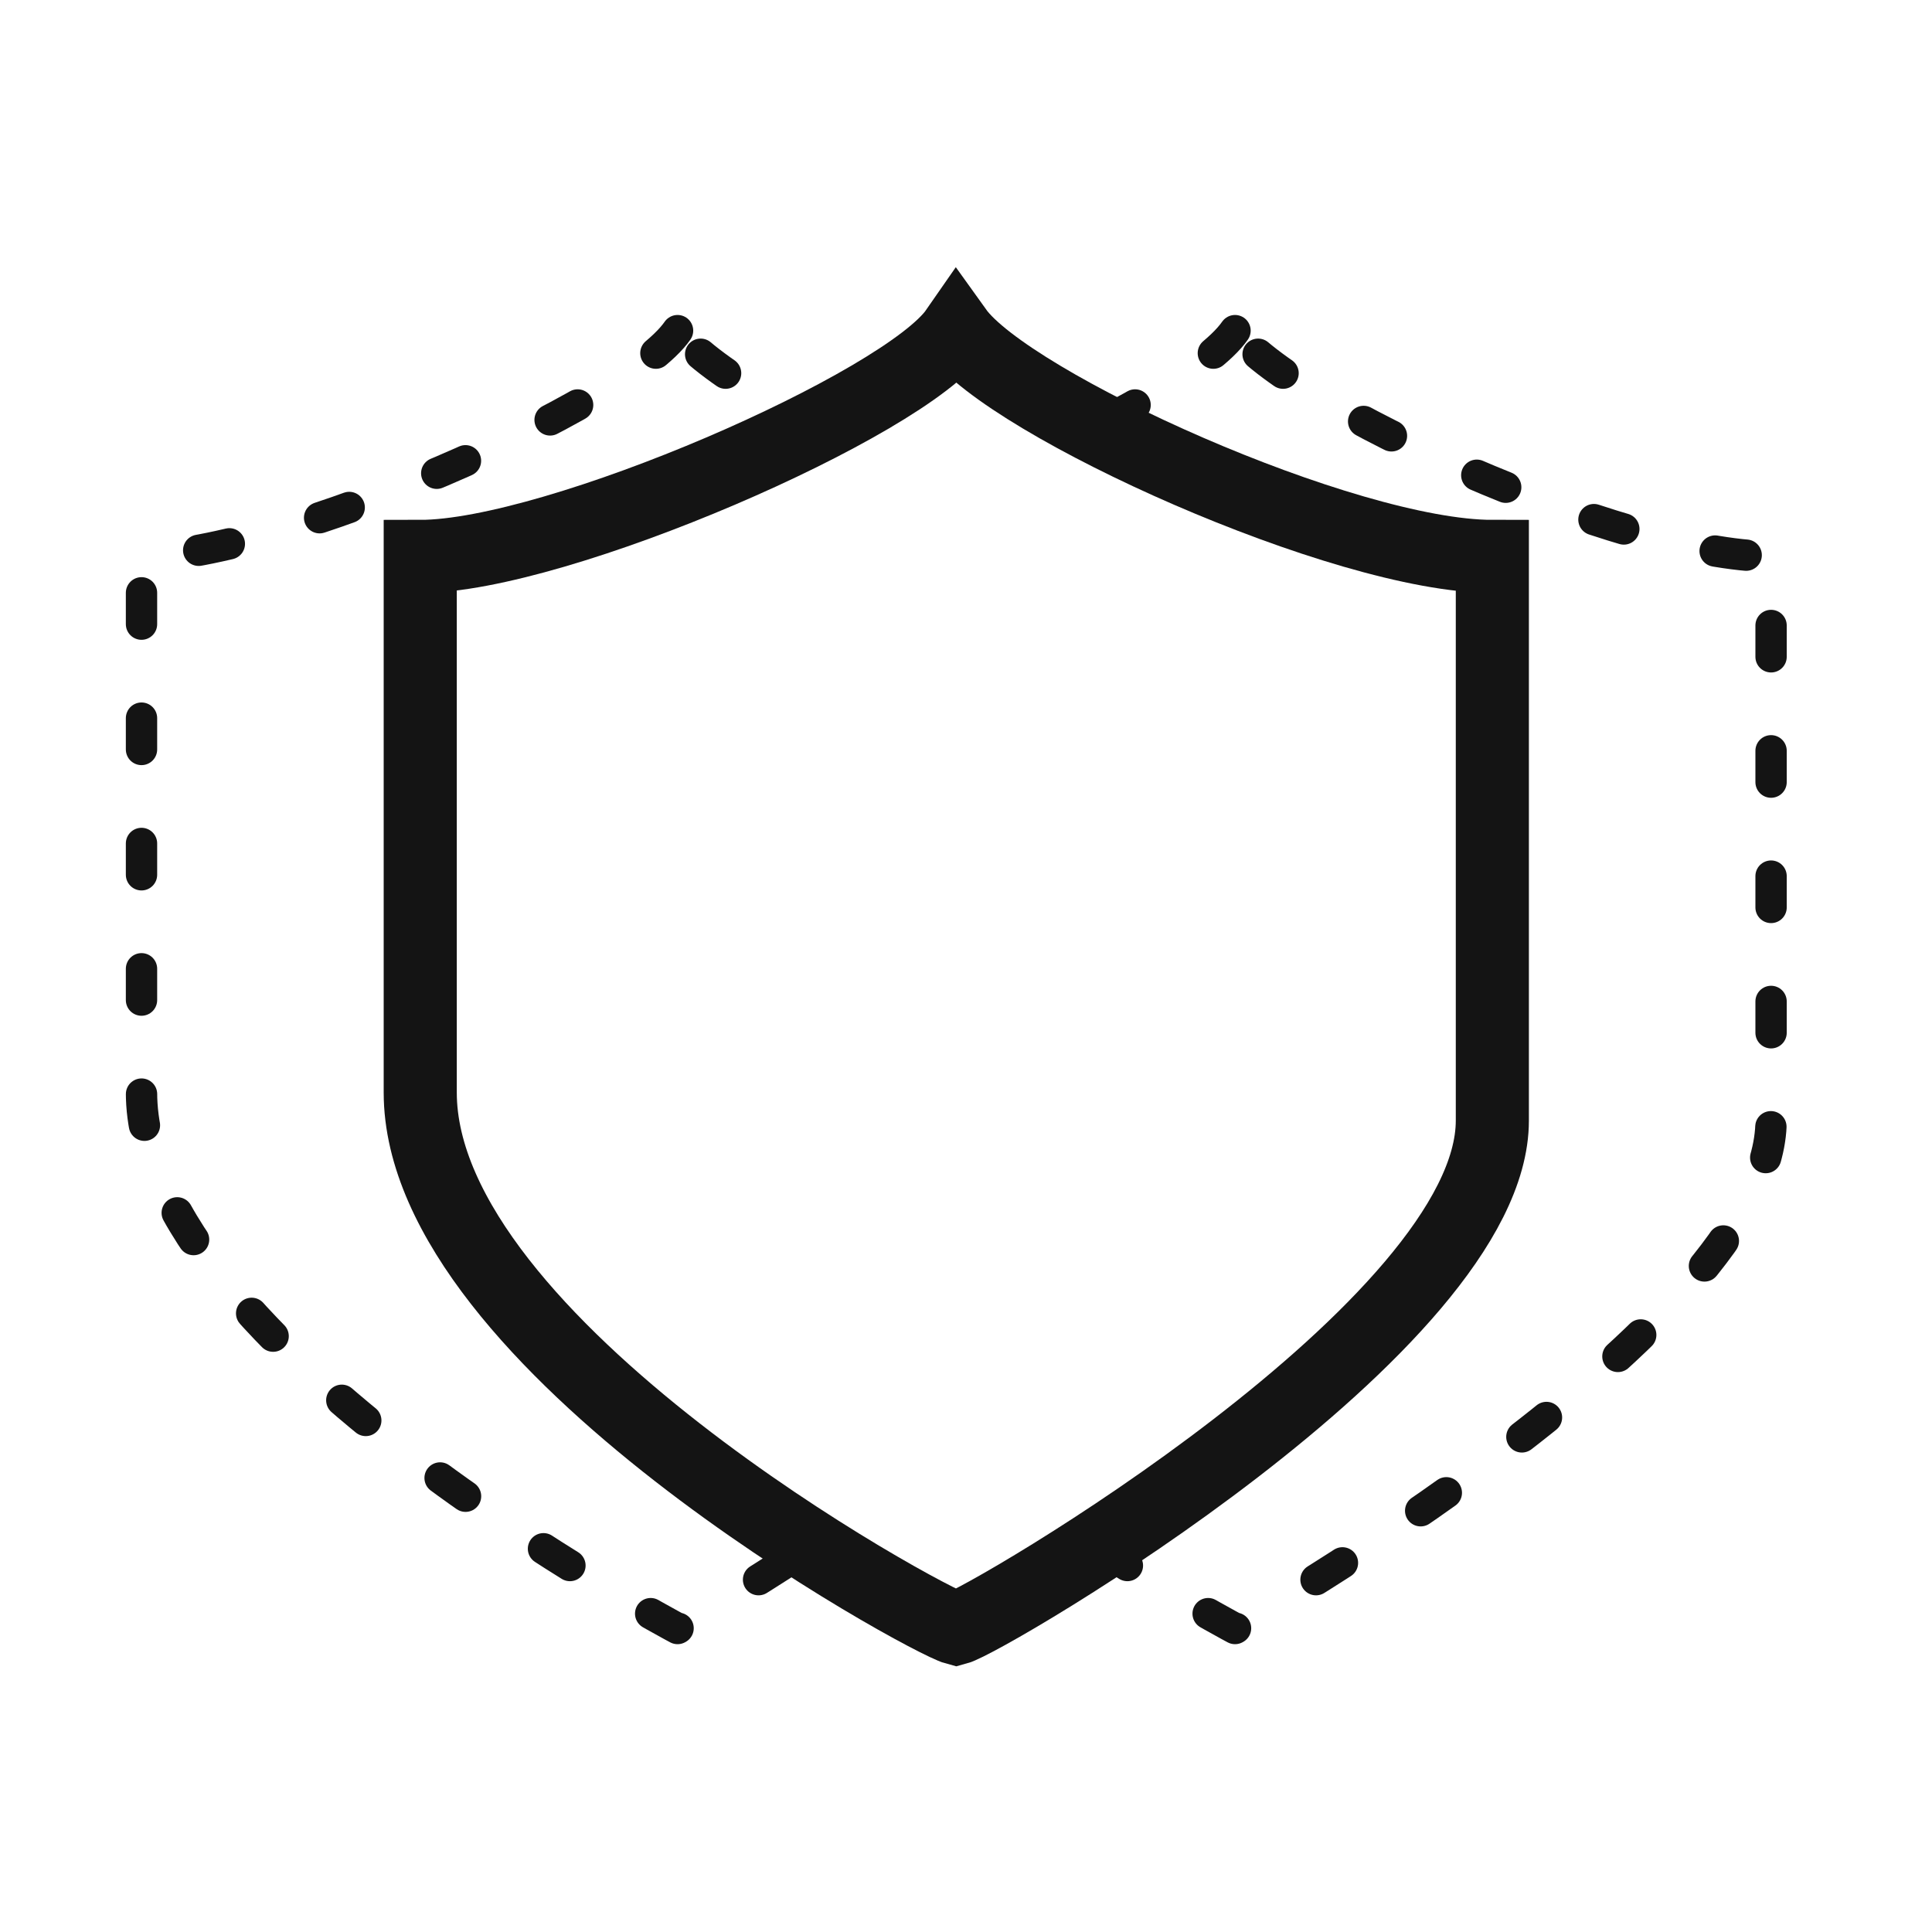 <?xml version="1.0" encoding="utf-8"?>
<!-- Generator: Adobe Illustrator 27.5.0, SVG Export Plug-In . SVG Version: 6.00 Build 0)  -->
<svg xmlns="http://www.w3.org/2000/svg" xmlns:xlink="http://www.w3.org/1999/xlink" viewBox="0 0 185 185">
  <defs>
    <style > .cls-1, .cls-2, .cls-3 {
      fill: none;
    }
    .cls-4 {
      clip-path: url(#clippath);
    }
    .cls-5 {
      clip-path: url(#clippath-1);
    }
    .cls-2 {
      stroke-miterlimit: 10;
      stroke-width: 7px;
    }
    .cls-2, .cls-3 {
      stroke: #141414;
    }
    .cls-3 {
      stroke-linecap: round;
      stroke-linejoin: round;
      stroke-width: 3px;
      stroke-dasharray: 3, 9;
    }
    @keyframes stroke-animate {
      to {
        stroke-dashoffset: 0;

      }
      
    }
    @keyframes move-right {
      0% {
        transform: translateX(-26.689px);
        transform-origin: center;

      }
      30% {
        transform: translateX(0px);
      }
      70% {
        transform: translateX(0px);
      }
      100% {
        transform: translateX(-26.689px);
      }

    }

    @keyframes move-left {
      0% {
        transform: translateX(26.689px);
        transform-origin: center;

      }
      30% {
        transform: translateX(0px);
      }
      70% {
        transform: translateX(0px);
      }
      100% {
        transform: translateX(26.689px);
      }

    }
    </style >
    <clipPath id="clippath">
      <path class="cls-1" d="m142.9,53.28v54.02c0,19.61-48.47,47.88-51.33,48.64-2.79-.74-51.33-27.16-51.33-51.33v-51.33c13.08,0,46.42-14.54,51.33-21.62,5.07,7.08,37.16,21.62,51.33,21.62ZM185,0H0v185h185V0Z"/>
    </clipPath>
    <clipPath id="clippath-1">
      <path class="cls-1" d="m142.9,53.28v54.02c0,19.61-48.47,47.88-51.33,48.64-2.79-.74-51.33-27.16-51.33-51.33v-51.33c13.08,0,46.42-14.54,51.33-21.62,5.07,7.08,37.16,21.62,51.33,21.62ZM185,0H0v185h185V0Z"/>
    </clipPath>
  </defs>
  <g id="left-seal">
    <g class="cls-4">
      <path class="cls-3 left" d="m64.88,31.66c-4.91,7.08-38.25,21.62-51.33,21.62v51.33c0,24.17,51.33,51.33,51.33,51.33,0,0,51.33-29.03,51.33-48.64v-54.02c-14.17,0-46.26-14.54-51.33-21.62Z"/>
    </g>
  </g>
  <g id="right-seal">
    <g class="cls-5">
      <path class="cls-3 right right-move" d="m118.26,31.66c-4.91,7.08-38.25,21.62-51.33,21.62v51.33c0,24.17,51.33,51.33,51.33,51.33,0,0,51.33-29.03,51.33-48.64v-54.02c-14.17,0-46.26-14.54-51.33-21.62Z"/>
    </g>
  </g>
  <g id="non-animated">
    <path class="cls-2" d="m91.57,31.66c-4.91,7.08-38.25,21.62-51.33,21.62v51.33c0,24.17,48.53,50.59,51.33,51.33,2.85-.76,51.33-29.03,51.33-48.64v-54.02c-14.17,0-46.26-14.54-51.33-21.62Z"/>
  </g>
</svg>